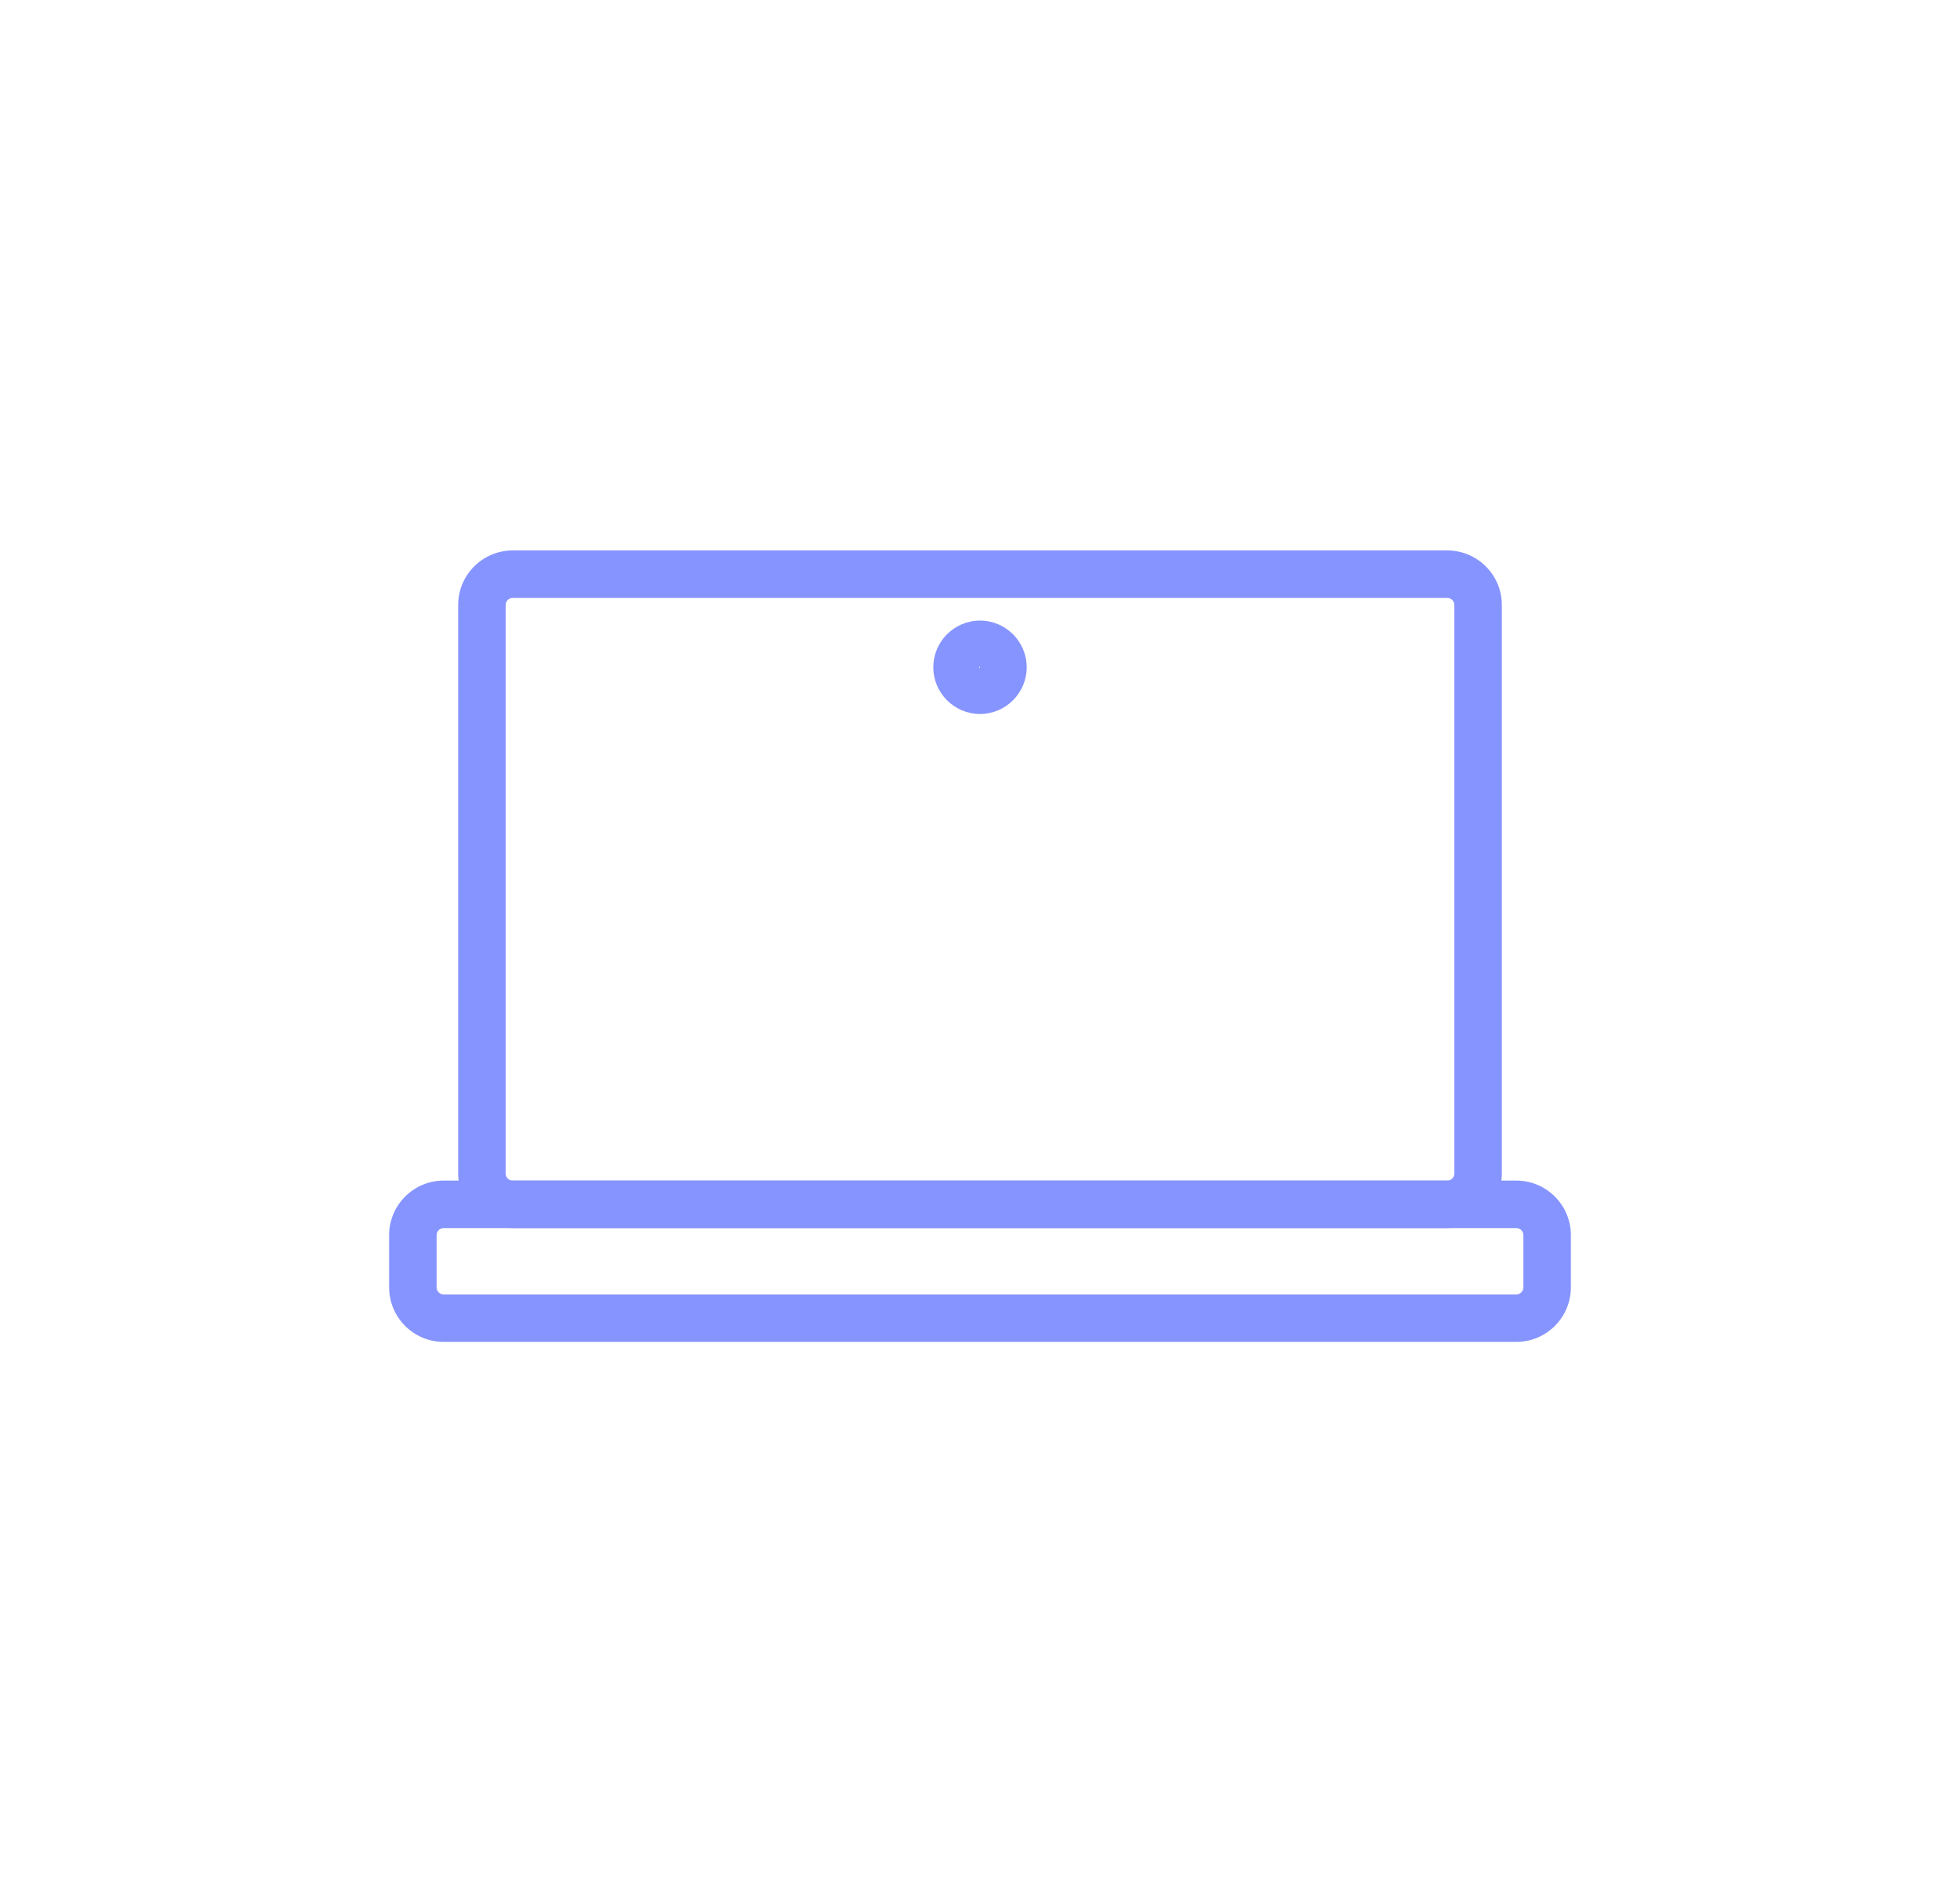<?xml version="1.0" encoding="UTF-8"?>
<svg id="Layer_1" xmlns="http://www.w3.org/2000/svg" version="1.1" viewBox="0 0 132.107 127.532">
  <!-- Generator: Adobe Illustrator 30.0.0, SVG Export Plug-In . SVG Version: 2.1.1 Build 123)  -->
  <defs>
    <style>
      .st0 {
        fill: none;
      }

      .st1 {
        fill: #8694ff;
      }
    </style>
  </defs>
  <rect class="st0" y="0" width="132.107" height="127.532" rx="27.509" ry="27.509"/>
  <g>
    <path class="st1" d="M97.552,82.766h-62.997c-2.026,0-3.674-1.648-3.674-3.674v-38.32c0-2.026,1.648-3.675,3.674-3.675h62.997c2.026,0,3.674,1.648,3.674,3.675v38.32c0,2.026-1.648,3.674-3.674,3.674ZM34.555,40.297c-.262,0-.474.213-.474.475v38.32c0,.262.212.474.474.474h62.997c.262,0,.474-.212.474-.474v-38.32c0-.262-.212-.475-.474-.475,0,0-62.997,0-62.997,0Z"/>
    <path class="st1" d="M102.205,90.435H29.902c-2.026,0-3.674-1.648-3.674-3.675v-3.52c0-2.026,1.648-3.675,3.674-3.675h72.302c2.026,0,3.675,1.648,3.675,3.675v3.52c0,2.026-1.648,3.675-3.675,3.675h0ZM29.902,82.766c-.262,0-.474.213-.474.475v3.52c0,.262.212.475.474.475h72.302c.262,0,.475-.213.475-.475v-3.52c0-.262-.213-.475-.475-.475H29.902Z"/>
    <path class="st1" d="M66.054,48.118c-1.735,0-3.147-1.412-3.147-3.147s1.412-3.147,3.147-3.147,3.147,1.412,3.147,3.147-1.412,3.147-3.147,3.147ZM66.054,44.918l-.053.053c0,.029.024.053.053.053v-.105h0Z"/>
  </g>
</svg>